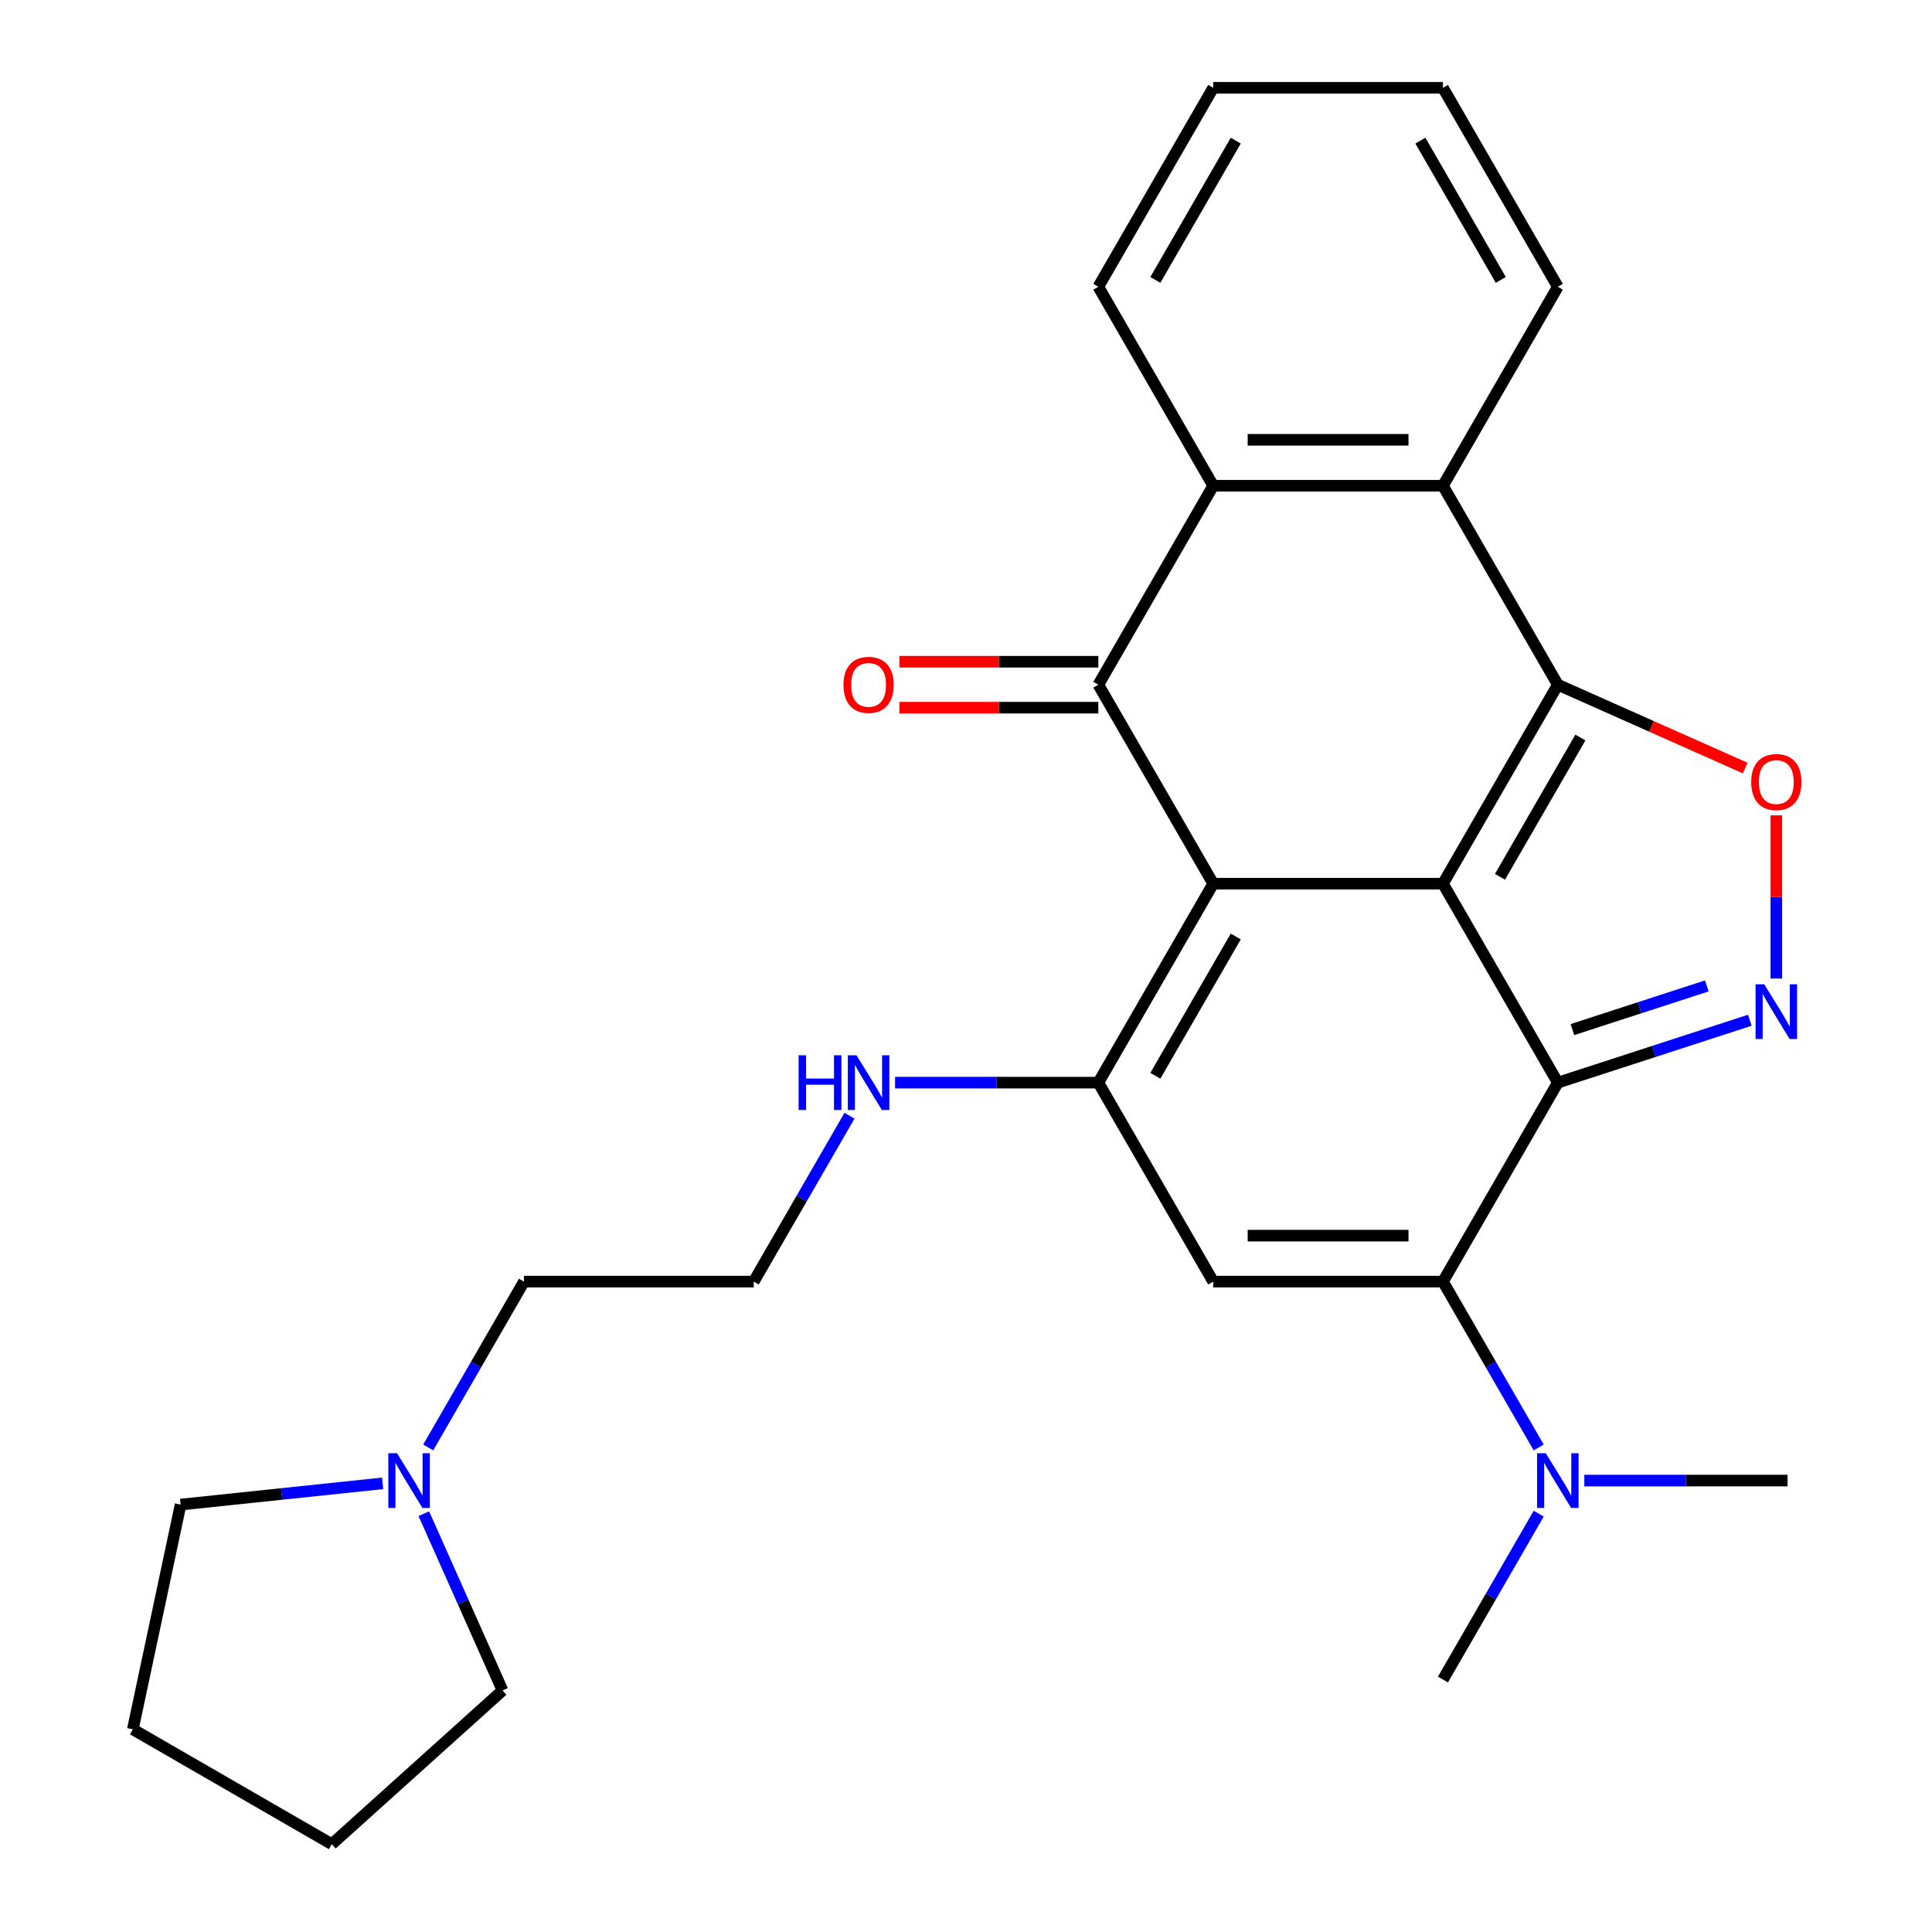 <?xml version='1.0' encoding='iso-8859-1'?>
<svg version='1.1' baseProfile='full'
              xmlns='http://www.w3.org/2000/svg'
                      xmlns:rdkit='http://www.rdkit.org/xml'
                      xmlns:xlink='http://www.w3.org/1999/xlink'
                  xml:space='preserve'
width='1000px' height='1000px' viewBox='0 0 1000 1000'>
<!-- END OF HEADER -->
<rect style='opacity:1.0;fill:#FFFFFF;stroke:none' width='1000' height='1000' x='0' y='0'> </rect>
<path class='bond-0' d='M 746.868,457.39 L 627.953,457.39' style='fill:none;fill-rule:evenodd;stroke:#000000;stroke-width:6px;stroke-linecap:butt;stroke-linejoin:miter;stroke-opacity:1' />
<path class='bond-1' d='M 746.868,457.39 L 806.326,560.373' style='fill:none;fill-rule:evenodd;stroke:#000000;stroke-width:6px;stroke-linecap:butt;stroke-linejoin:miter;stroke-opacity:1' />
<path class='bond-2' d='M 746.868,457.39 L 806.326,354.406' style='fill:none;fill-rule:evenodd;stroke:#000000;stroke-width:6px;stroke-linecap:butt;stroke-linejoin:miter;stroke-opacity:1' />
<path class='bond-2' d='M 776.383,453.834 L 818.004,381.745' style='fill:none;fill-rule:evenodd;stroke:#000000;stroke-width:6px;stroke-linecap:butt;stroke-linejoin:miter;stroke-opacity:1' />
<path class='bond-4' d='M 627.953,457.39 L 568.495,354.406' style='fill:none;fill-rule:evenodd;stroke:#000000;stroke-width:6px;stroke-linecap:butt;stroke-linejoin:miter;stroke-opacity:1' />
<path class='bond-5' d='M 627.953,457.39 L 568.495,560.373' style='fill:none;fill-rule:evenodd;stroke:#000000;stroke-width:6px;stroke-linecap:butt;stroke-linejoin:miter;stroke-opacity:1' />
<path class='bond-5' d='M 639.631,484.729 L 598.01,556.817' style='fill:none;fill-rule:evenodd;stroke:#000000;stroke-width:6px;stroke-linecap:butt;stroke-linejoin:miter;stroke-opacity:1' />
<path class='bond-3' d='M 806.326,560.373 L 746.868,663.357' style='fill:none;fill-rule:evenodd;stroke:#000000;stroke-width:6px;stroke-linecap:butt;stroke-linejoin:miter;stroke-opacity:1' />
<path class='bond-6' d='M 806.326,560.373 L 856.017,544.228' style='fill:none;fill-rule:evenodd;stroke:#000000;stroke-width:6px;stroke-linecap:butt;stroke-linejoin:miter;stroke-opacity:1' />
<path class='bond-6' d='M 856.017,544.228 L 905.708,528.082' style='fill:none;fill-rule:evenodd;stroke:#0000FF;stroke-width:6px;stroke-linecap:butt;stroke-linejoin:miter;stroke-opacity:1' />
<path class='bond-6' d='M 813.884,532.911 L 848.668,521.609' style='fill:none;fill-rule:evenodd;stroke:#000000;stroke-width:6px;stroke-linecap:butt;stroke-linejoin:miter;stroke-opacity:1' />
<path class='bond-6' d='M 848.668,521.609 L 883.451,510.307' style='fill:none;fill-rule:evenodd;stroke:#0000FF;stroke-width:6px;stroke-linecap:butt;stroke-linejoin:miter;stroke-opacity:1' />
<path class='bond-8' d='M 806.326,354.406 L 854.826,375.979' style='fill:none;fill-rule:evenodd;stroke:#000000;stroke-width:6px;stroke-linecap:butt;stroke-linejoin:miter;stroke-opacity:1' />
<path class='bond-8' d='M 854.826,375.979 L 903.327,397.552' style='fill:none;fill-rule:evenodd;stroke:#FF0000;stroke-width:6px;stroke-linecap:butt;stroke-linejoin:miter;stroke-opacity:1' />
<path class='bond-9' d='M 806.326,354.406 L 746.868,251.422' style='fill:none;fill-rule:evenodd;stroke:#000000;stroke-width:6px;stroke-linecap:butt;stroke-linejoin:miter;stroke-opacity:1' />
<path class='bond-7' d='M 746.868,663.357 L 627.953,663.357' style='fill:none;fill-rule:evenodd;stroke:#000000;stroke-width:6px;stroke-linecap:butt;stroke-linejoin:miter;stroke-opacity:1' />
<path class='bond-7' d='M 729.031,639.574 L 645.79,639.574' style='fill:none;fill-rule:evenodd;stroke:#000000;stroke-width:6px;stroke-linecap:butt;stroke-linejoin:miter;stroke-opacity:1' />
<path class='bond-11' d='M 746.868,663.357 L 771.651,706.283' style='fill:none;fill-rule:evenodd;stroke:#000000;stroke-width:6px;stroke-linecap:butt;stroke-linejoin:miter;stroke-opacity:1' />
<path class='bond-11' d='M 771.651,706.283 L 796.434,749.208' style='fill:none;fill-rule:evenodd;stroke:#0000FF;stroke-width:6px;stroke-linecap:butt;stroke-linejoin:miter;stroke-opacity:1' />
<path class='bond-12' d='M 568.495,342.514 L 517.024,342.514' style='fill:none;fill-rule:evenodd;stroke:#000000;stroke-width:6px;stroke-linecap:butt;stroke-linejoin:miter;stroke-opacity:1' />
<path class='bond-12' d='M 517.024,342.514 L 465.552,342.514' style='fill:none;fill-rule:evenodd;stroke:#FF0000;stroke-width:6px;stroke-linecap:butt;stroke-linejoin:miter;stroke-opacity:1' />
<path class='bond-12' d='M 568.495,366.297 L 517.024,366.297' style='fill:none;fill-rule:evenodd;stroke:#000000;stroke-width:6px;stroke-linecap:butt;stroke-linejoin:miter;stroke-opacity:1' />
<path class='bond-12' d='M 517.024,366.297 L 465.552,366.297' style='fill:none;fill-rule:evenodd;stroke:#FF0000;stroke-width:6px;stroke-linecap:butt;stroke-linejoin:miter;stroke-opacity:1' />
<path class='bond-28' d='M 568.495,354.406 L 627.953,251.422' style='fill:none;fill-rule:evenodd;stroke:#000000;stroke-width:6px;stroke-linecap:butt;stroke-linejoin:miter;stroke-opacity:1' />
<path class='bond-14' d='M 568.495,560.373 L 515.894,560.373' style='fill:none;fill-rule:evenodd;stroke:#000000;stroke-width:6px;stroke-linecap:butt;stroke-linejoin:miter;stroke-opacity:1' />
<path class='bond-14' d='M 515.894,560.373 L 463.292,560.373' style='fill:none;fill-rule:evenodd;stroke:#0000FF;stroke-width:6px;stroke-linecap:butt;stroke-linejoin:miter;stroke-opacity:1' />
<path class='bond-29' d='M 568.495,560.373 L 627.953,663.357' style='fill:none;fill-rule:evenodd;stroke:#000000;stroke-width:6px;stroke-linecap:butt;stroke-linejoin:miter;stroke-opacity:1' />
<path class='bond-27' d='M 919.421,506.494 L 919.421,464.255' style='fill:none;fill-rule:evenodd;stroke:#0000FF;stroke-width:6px;stroke-linecap:butt;stroke-linejoin:miter;stroke-opacity:1' />
<path class='bond-27' d='M 919.421,464.255 L 919.421,422.016' style='fill:none;fill-rule:evenodd;stroke:#FF0000;stroke-width:6px;stroke-linecap:butt;stroke-linejoin:miter;stroke-opacity:1' />
<path class='bond-10' d='M 746.868,251.422 L 627.953,251.422' style='fill:none;fill-rule:evenodd;stroke:#000000;stroke-width:6px;stroke-linecap:butt;stroke-linejoin:miter;stroke-opacity:1' />
<path class='bond-10' d='M 729.031,227.639 L 645.79,227.639' style='fill:none;fill-rule:evenodd;stroke:#000000;stroke-width:6px;stroke-linecap:butt;stroke-linejoin:miter;stroke-opacity:1' />
<path class='bond-16' d='M 746.868,251.422 L 806.326,148.438' style='fill:none;fill-rule:evenodd;stroke:#000000;stroke-width:6px;stroke-linecap:butt;stroke-linejoin:miter;stroke-opacity:1' />
<path class='bond-17' d='M 627.953,251.422 L 568.495,148.438' style='fill:none;fill-rule:evenodd;stroke:#000000;stroke-width:6px;stroke-linecap:butt;stroke-linejoin:miter;stroke-opacity:1' />
<path class='bond-21' d='M 796.434,783.474 L 771.651,826.399' style='fill:none;fill-rule:evenodd;stroke:#0000FF;stroke-width:6px;stroke-linecap:butt;stroke-linejoin:miter;stroke-opacity:1' />
<path class='bond-21' d='M 771.651,826.399 L 746.868,869.325' style='fill:none;fill-rule:evenodd;stroke:#000000;stroke-width:6px;stroke-linecap:butt;stroke-linejoin:miter;stroke-opacity:1' />
<path class='bond-22' d='M 820.039,766.341 L 872.64,766.341' style='fill:none;fill-rule:evenodd;stroke:#0000FF;stroke-width:6px;stroke-linecap:butt;stroke-linejoin:miter;stroke-opacity:1' />
<path class='bond-22' d='M 872.64,766.341 L 925.241,766.341' style='fill:none;fill-rule:evenodd;stroke:#000000;stroke-width:6px;stroke-linecap:butt;stroke-linejoin:miter;stroke-opacity:1' />
<path class='bond-13' d='M 221.64,749.208 L 246.423,706.283' style='fill:none;fill-rule:evenodd;stroke:#0000FF;stroke-width:6px;stroke-linecap:butt;stroke-linejoin:miter;stroke-opacity:1' />
<path class='bond-13' d='M 246.423,706.283 L 271.206,663.357' style='fill:none;fill-rule:evenodd;stroke:#000000;stroke-width:6px;stroke-linecap:butt;stroke-linejoin:miter;stroke-opacity:1' />
<path class='bond-19' d='M 219.377,783.474 L 239.746,829.225' style='fill:none;fill-rule:evenodd;stroke:#0000FF;stroke-width:6px;stroke-linecap:butt;stroke-linejoin:miter;stroke-opacity:1' />
<path class='bond-19' d='M 239.746,829.225 L 260.116,874.976' style='fill:none;fill-rule:evenodd;stroke:#000000;stroke-width:6px;stroke-linecap:butt;stroke-linejoin:miter;stroke-opacity:1' />
<path class='bond-20' d='M 198.036,767.782 L 145.76,773.277' style='fill:none;fill-rule:evenodd;stroke:#0000FF;stroke-width:6px;stroke-linecap:butt;stroke-linejoin:miter;stroke-opacity:1' />
<path class='bond-20' d='M 145.76,773.277 L 93.485,778.771' style='fill:none;fill-rule:evenodd;stroke:#000000;stroke-width:6px;stroke-linecap:butt;stroke-linejoin:miter;stroke-opacity:1' />
<path class='bond-15' d='M 439.688,577.506 L 414.905,620.432' style='fill:none;fill-rule:evenodd;stroke:#0000FF;stroke-width:6px;stroke-linecap:butt;stroke-linejoin:miter;stroke-opacity:1' />
<path class='bond-15' d='M 414.905,620.432 L 390.122,663.357' style='fill:none;fill-rule:evenodd;stroke:#000000;stroke-width:6px;stroke-linecap:butt;stroke-linejoin:miter;stroke-opacity:1' />
<path class='bond-18' d='M 390.122,663.357 L 271.206,663.357' style='fill:none;fill-rule:evenodd;stroke:#000000;stroke-width:6px;stroke-linecap:butt;stroke-linejoin:miter;stroke-opacity:1' />
<path class='bond-23' d='M 806.326,148.438 L 746.868,45.455' style='fill:none;fill-rule:evenodd;stroke:#000000;stroke-width:6px;stroke-linecap:butt;stroke-linejoin:miter;stroke-opacity:1' />
<path class='bond-23' d='M 776.81,144.882 L 735.19,72.794' style='fill:none;fill-rule:evenodd;stroke:#000000;stroke-width:6px;stroke-linecap:butt;stroke-linejoin:miter;stroke-opacity:1' />
<path class='bond-24' d='M 568.495,148.438 L 627.953,45.455' style='fill:none;fill-rule:evenodd;stroke:#000000;stroke-width:6px;stroke-linecap:butt;stroke-linejoin:miter;stroke-opacity:1' />
<path class='bond-24' d='M 598.01,144.882 L 639.631,72.794' style='fill:none;fill-rule:evenodd;stroke:#000000;stroke-width:6px;stroke-linecap:butt;stroke-linejoin:miter;stroke-opacity:1' />
<path class='bond-26' d='M 260.116,874.976 L 171.745,954.545' style='fill:none;fill-rule:evenodd;stroke:#000000;stroke-width:6px;stroke-linecap:butt;stroke-linejoin:miter;stroke-opacity:1' />
<path class='bond-25' d='M 93.485,778.771 L 68.761,895.088' style='fill:none;fill-rule:evenodd;stroke:#000000;stroke-width:6px;stroke-linecap:butt;stroke-linejoin:miter;stroke-opacity:1' />
<path class='bond-30' d='M 746.868,45.455 L 627.953,45.455' style='fill:none;fill-rule:evenodd;stroke:#000000;stroke-width:6px;stroke-linecap:butt;stroke-linejoin:miter;stroke-opacity:1' />
<path class='bond-31' d='M 68.761,895.088 L 171.745,954.545' style='fill:none;fill-rule:evenodd;stroke:#000000;stroke-width:6px;stroke-linecap:butt;stroke-linejoin:miter;stroke-opacity:1' />
<path  class='atom-7' d='M 913.161 509.466
L 922.441 524.466
Q 923.361 525.946, 924.841 528.626
Q 926.321 531.306, 926.401 531.466
L 926.401 509.466
L 930.161 509.466
L 930.161 537.786
L 926.281 537.786
L 916.321 521.386
Q 915.161 519.466, 913.921 517.266
Q 912.721 515.066, 912.361 514.386
L 912.361 537.786
L 908.681 537.786
L 908.681 509.466
L 913.161 509.466
' fill='#0000FF'/>
<path  class='atom-9' d='M 906.421 404.791
Q 906.421 397.991, 909.781 394.191
Q 913.141 390.391, 919.421 390.391
Q 925.701 390.391, 929.061 394.191
Q 932.421 397.991, 932.421 404.791
Q 932.421 411.671, 929.021 415.591
Q 925.621 419.471, 919.421 419.471
Q 913.181 419.471, 909.781 415.591
Q 906.421 411.711, 906.421 404.791
M 919.421 416.271
Q 923.741 416.271, 926.061 413.391
Q 928.421 410.471, 928.421 404.791
Q 928.421 399.231, 926.061 396.431
Q 923.741 393.591, 919.421 393.591
Q 915.101 393.591, 912.741 396.391
Q 910.421 399.191, 910.421 404.791
Q 910.421 410.511, 912.741 413.391
Q 915.101 416.271, 919.421 416.271
' fill='#FF0000'/>
<path  class='atom-12' d='M 800.066 752.181
L 809.346 767.181
Q 810.266 768.661, 811.746 771.341
Q 813.226 774.021, 813.306 774.181
L 813.306 752.181
L 817.066 752.181
L 817.066 780.501
L 813.186 780.501
L 803.226 764.101
Q 802.066 762.181, 800.826 759.981
Q 799.626 757.781, 799.266 757.101
L 799.266 780.501
L 795.586 780.501
L 795.586 752.181
L 800.066 752.181
' fill='#0000FF'/>
<path  class='atom-13' d='M 436.58 354.486
Q 436.58 347.686, 439.94 343.886
Q 443.3 340.086, 449.58 340.086
Q 455.86 340.086, 459.22 343.886
Q 462.58 347.686, 462.58 354.486
Q 462.58 361.366, 459.18 365.286
Q 455.78 369.166, 449.58 369.166
Q 443.34 369.166, 439.94 365.286
Q 436.58 361.406, 436.58 354.486
M 449.58 365.966
Q 453.9 365.966, 456.22 363.086
Q 458.58 360.166, 458.58 354.486
Q 458.58 348.926, 456.22 346.126
Q 453.9 343.286, 449.58 343.286
Q 445.26 343.286, 442.9 346.086
Q 440.58 348.886, 440.58 354.486
Q 440.58 360.206, 442.9 363.086
Q 445.26 365.966, 449.58 365.966
' fill='#FF0000'/>
<path  class='atom-14' d='M 205.489 752.181
L 214.769 767.181
Q 215.689 768.661, 217.169 771.341
Q 218.649 774.021, 218.729 774.181
L 218.729 752.181
L 222.489 752.181
L 222.489 780.501
L 218.609 780.501
L 208.649 764.101
Q 207.489 762.181, 206.249 759.981
Q 205.049 757.781, 204.689 757.101
L 204.689 780.501
L 201.009 780.501
L 201.009 752.181
L 205.489 752.181
' fill='#0000FF'/>
<path  class='atom-15' d='M 413.36 546.213
L 417.2 546.213
L 417.2 558.253
L 431.68 558.253
L 431.68 546.213
L 435.52 546.213
L 435.52 574.533
L 431.68 574.533
L 431.68 561.453
L 417.2 561.453
L 417.2 574.533
L 413.36 574.533
L 413.36 546.213
' fill='#0000FF'/>
<path  class='atom-15' d='M 443.32 546.213
L 452.6 561.213
Q 453.52 562.693, 455 565.373
Q 456.48 568.053, 456.56 568.213
L 456.56 546.213
L 460.32 546.213
L 460.32 574.533
L 456.44 574.533
L 446.48 558.133
Q 445.32 556.213, 444.08 554.013
Q 442.88 551.813, 442.52 551.133
L 442.52 574.533
L 438.84 574.533
L 438.84 546.213
L 443.32 546.213
' fill='#0000FF'/>
</svg>
